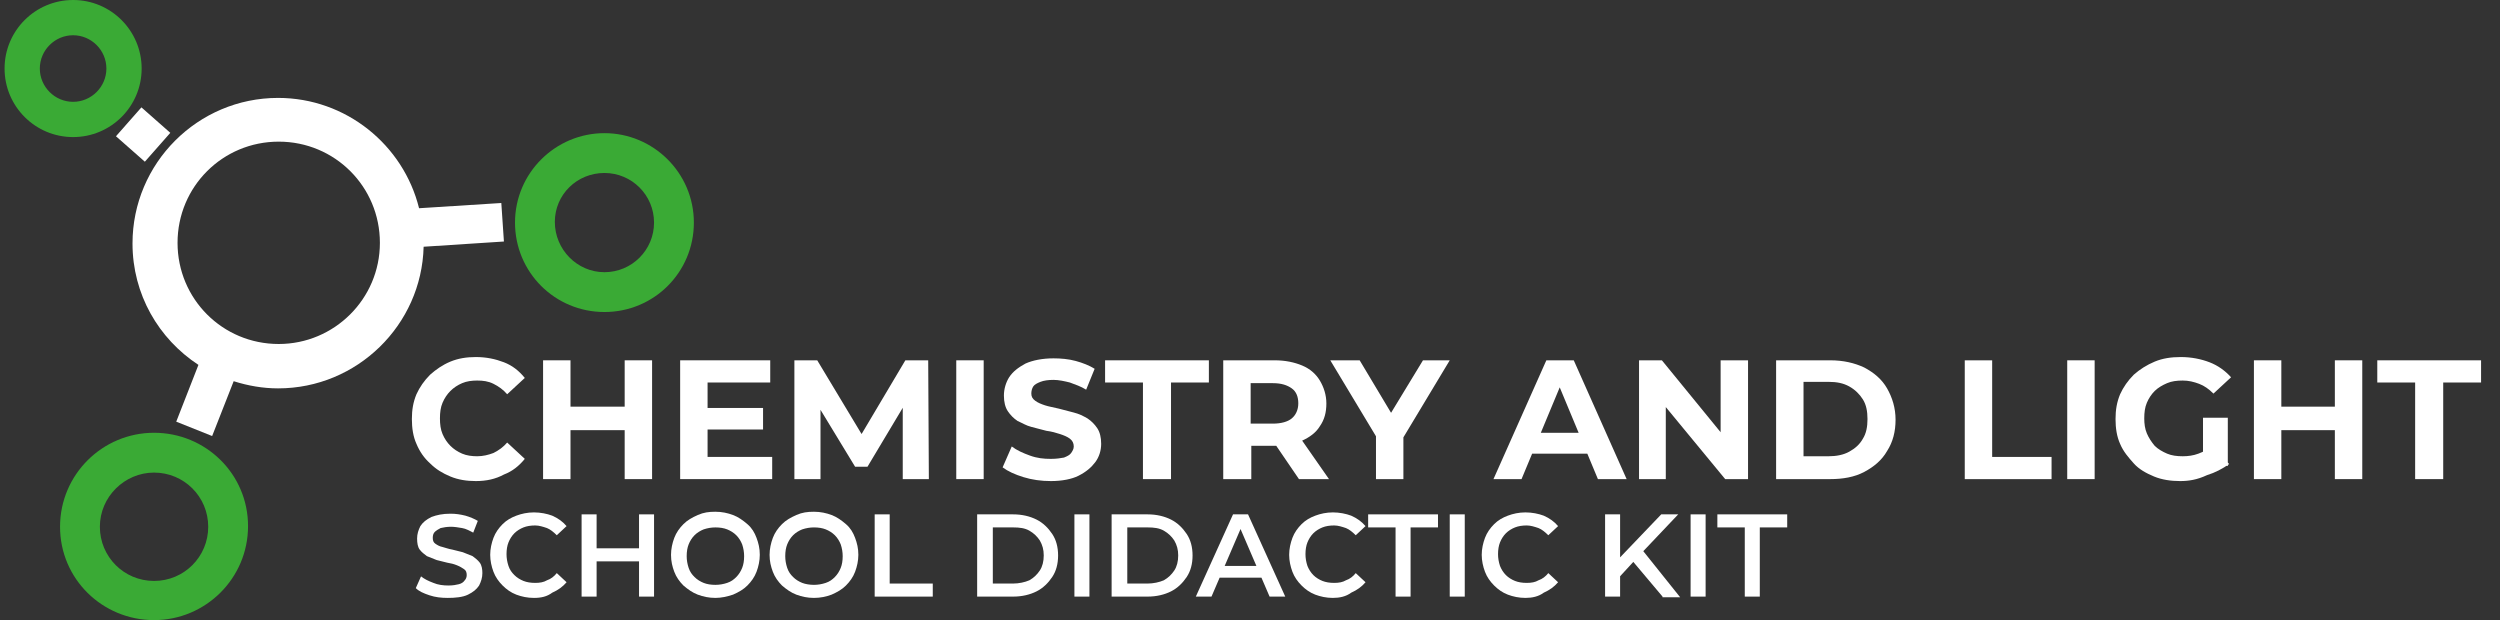 <?xml version="1.0" encoding="utf-8"?>
<!-- Generator: Adobe Illustrator 22.0.0, SVG Export Plug-In . SVG Version: 6.00 Build 0)  -->
<svg version="1.1" id="Vrstva_1" xmlns="http://www.w3.org/2000/svg" xmlns:xlink="http://www.w3.org/1999/xlink" x="0px" y="0px"
	 viewBox="0 0 383 95" style="enable-background:new 0 0 383 95;" xml:space="preserve">
<rect x="0" y="0" width="383" height="95" fill="#333333" stroke="none"/>
<style type="text/css">
	.st0{fill:#3AAA35;}
	.st1{fill:#FFFFFF;}
</style>
<path class="st0" d="M23.6,72.4c4.6,0,8.3,3.7,8.3,8.3S28.2,89,23.6,89s-8.3-3.7-8.3-8.3S19.1,72.4,23.6,72.4 M23.6,66.3
	c-7.9,0-14.4,6.4-14.4,14.4S15.7,95,23.6,95S38,88.6,38,80.6S31.5,66.3,23.6,66.3L23.6,66.3z"/>
<path class="st0" d="M92.6,26.5c4.2,0,7.6,3.4,7.6,7.6s-3.4,7.6-7.6,7.6S85,38.2,85,34S88.4,26.5,92.6,26.5 M92.6,20.4
	c-7.5,0-13.7,6.1-13.7,13.7S85,47.8,92.6,47.8s13.7-6.1,13.7-13.7S100.1,20.4,92.6,20.4L92.6,20.4z"/>
<path class="st0" d="M11.2,5.4c2.8,0,5.1,2.3,5.1,5.1s-2.3,5.1-5.1,5.1s-5.1-2.3-5.1-5.1C6.1,7.7,8.4,5.4,11.2,5.4 M11.2,0
	C5.4,0,0.7,4.7,0.7,10.5S5.4,21,11.2,21s10.5-4.7,10.5-10.5S17,0,11.2,0L11.2,0z"/>
<g>
	<path class="st1" d="M77.2,37l-0.4-5.9l-12.6,0.8C61.8,22.2,53,15,42.6,15c-12.3,0-22.3,10-22.3,22.3c0,7.8,4,14.6,10.1,18.6
		L27,64.6l5.5,2.2l3.3-8.4c2.2,0.7,4.5,1.1,6.8,1.1c12.1,0,22-9.7,22.3-21.7L77.2,37z M42.7,52.7c-8.6,0-15.5-6.9-15.5-15.5
		s6.9-15.5,15.5-15.5s15.5,6.9,15.5,15.5S51.2,52.7,42.7,52.7z"/>
</g>
<g>
	<rect x="19" y="17.7" transform="matrix(0.661 -0.75 0.75 0.661 -8.069 23.425)" class="st1" width="5.9" height="5.9"/>
</g>
<g>
	<path class="st1" d="M72.9,73.7c-1.4,0-2.7-0.2-3.9-0.7c-1.2-0.5-2.2-1.1-3.1-2c-0.9-0.8-1.6-1.8-2.1-3c-0.5-1.1-0.7-2.4-0.7-3.8
		s0.2-2.6,0.7-3.8c0.5-1.1,1.2-2.1,2.1-3c0.9-0.8,1.9-1.5,3.1-2c1.2-0.5,2.5-0.7,3.9-0.7c1.6,0,3,0.3,4.3,0.8s2.3,1.3,3.2,2.4
		l-2.7,2.5c-0.6-0.7-1.3-1.2-2.1-1.6c-0.8-0.4-1.6-0.5-2.5-0.5c-0.8,0-1.6,0.1-2.3,0.4c-0.7,0.3-1.3,0.7-1.8,1.2
		c-0.5,0.5-0.9,1.1-1.2,1.8s-0.4,1.5-0.4,2.4c0,0.9,0.1,1.7,0.4,2.4c0.3,0.7,0.7,1.3,1.2,1.8c0.5,0.5,1.1,0.9,1.8,1.2
		c0.7,0.3,1.5,0.4,2.3,0.4c0.9,0,1.7-0.2,2.5-0.5c0.8-0.4,1.5-0.9,2.1-1.6l2.7,2.5c-0.9,1.1-1.9,1.9-3.2,2.4
		C75.9,73.4,74.5,73.7,72.9,73.7z"/>
	<path class="st1" d="M87.4,73.4h-4.2V55.2h4.2V73.4z M96,65.9h-8.9v-3.6H96V65.9z M95.7,55.2h4.2v18.2h-4.2V55.2z"/>
	<path class="st1" d="M108.4,70h9.9v3.4h-14.1V55.2H118v3.4h-9.6V70z M108.1,62.5h8.8v3.3h-8.8V62.5z"/>
	<path class="st1" d="M121.7,73.4V55.2h3.5l7.7,12.8h-1.8l7.6-12.8h3.5l0.1,18.2h-4l0-12.1h0.7l-6.1,10.2H131l-6.2-10.2h0.9v12.1
		H121.7z"/>
	<path class="st1" d="M146.5,73.4V55.2h4.2v18.2H146.5z"/>
	<path class="st1" d="M161,73.7c-1.5,0-2.9-0.2-4.2-0.6c-1.3-0.4-2.4-0.9-3.2-1.5l1.4-3.2c0.8,0.6,1.7,1,2.8,1.4
		c1.1,0.4,2.1,0.5,3.2,0.5c0.8,0,1.5-0.1,2-0.2c0.5-0.2,0.9-0.4,1.1-0.7c0.2-0.3,0.4-0.6,0.4-1c0-0.5-0.2-0.9-0.6-1.2
		c-0.4-0.3-0.9-0.5-1.5-0.7s-1.3-0.4-2.1-0.5c-0.8-0.2-1.5-0.4-2.3-0.6s-1.4-0.6-2.1-0.9c-0.6-0.4-1.1-0.9-1.5-1.5
		c-0.4-0.6-0.6-1.4-0.6-2.4c0-1,0.3-2,0.8-2.8c0.6-0.9,1.4-1.5,2.5-2.1c1.1-0.5,2.6-0.8,4.3-0.8c1.1,0,2.3,0.1,3.4,0.4
		c1.1,0.3,2.1,0.7,2.9,1.2l-1.3,3.2c-0.8-0.5-1.7-0.8-2.5-1.1c-0.8-0.2-1.7-0.4-2.5-0.4c-0.8,0-1.5,0.1-2,0.3
		c-0.5,0.2-0.9,0.4-1.1,0.7c-0.2,0.3-0.3,0.7-0.3,1.1c0,0.5,0.2,0.8,0.6,1.1c0.4,0.3,0.9,0.5,1.5,0.7c0.6,0.2,1.3,0.3,2.1,0.5
		c0.8,0.2,1.5,0.4,2.3,0.6c0.8,0.2,1.4,0.5,2.1,0.9c0.6,0.4,1.1,0.9,1.5,1.5c0.4,0.6,0.6,1.4,0.6,2.4c0,1-0.3,2-0.9,2.8
		c-0.6,0.8-1.4,1.5-2.6,2.1C164.2,73.4,162.7,73.7,161,73.7z"/>
	<path class="st1" d="M175.1,73.4V58.6h-5.8v-3.4h15.9v3.4h-5.8v14.8H175.1z"/>
	<path class="st1" d="M187.4,73.4V55.2h7.9c1.6,0,3,0.3,4.2,0.8c1.2,0.5,2.1,1.3,2.7,2.3c0.6,1,1,2.2,1,3.5c0,1.4-0.3,2.5-1,3.5
		c-0.6,1-1.6,1.7-2.7,2.2c-1.2,0.5-2.6,0.8-4.2,0.8h-5.5l1.9-1.8v6.9H187.4z M191.6,66.9l-1.9-2h5.3c1.3,0,2.3-0.3,2.9-0.8
		s1-1.3,1-2.3c0-1-0.3-1.8-1-2.3s-1.6-0.8-2.9-0.8h-5.3l1.9-2V66.9z M199,73.4l-4.5-6.6h4.5l4.6,6.6H199z"/>
	<path class="st1" d="M210.8,73.4V66l1,2.5l-8-13.3h4.5l6.1,10.2h-2.6l6.2-10.2h4.1l-8,13.3L215,66v7.4H210.8z"/>
	<path class="st1" d="M228.8,73.4l8.1-18.2h4.2l8.1,18.2h-4.4l-6.7-16.1h1.7l-6.7,16.1H228.8z M232.9,69.5l1.1-3.2h9.4l1.1,3.2
		H232.9z"/>
	<path class="st1" d="M251.1,73.4V55.2h3.5l10.7,13.1h-1.7V55.2h4.2v18.2h-3.5l-10.8-13.1h1.7v13.1H251.1z"/>
	<path class="st1" d="M272.1,73.4V55.2h8.3c2,0,3.7,0.4,5.2,1.1c1.5,0.8,2.7,1.8,3.5,3.2c0.8,1.4,1.3,3,1.3,4.8
		c0,1.8-0.4,3.4-1.3,4.8c-0.8,1.4-2,2.4-3.5,3.2c-1.5,0.8-3.3,1.1-5.2,1.1H272.1z M276.3,69.9h3.8c1.2,0,2.3-0.2,3.2-0.7
		c0.9-0.5,1.6-1.1,2.1-2c0.5-0.8,0.7-1.8,0.7-3c0-1.2-0.2-2.2-0.7-3s-1.2-1.5-2.1-2s-1.9-0.7-3.2-0.7h-3.8V69.9z"/>
	<path class="st1" d="M301,73.4V55.2h4.2V70h9.1v3.4H301z"/>
	<path class="st1" d="M316.7,73.4V55.2h4.2v18.2H316.7z"/>
	<path class="st1" d="M334,73.7c-1.4,0-2.8-0.2-4-0.7c-1.2-0.5-2.3-1.1-3.1-2s-1.6-1.8-2.1-3c-0.5-1.1-0.7-2.4-0.7-3.8
		s0.2-2.6,0.7-3.8c0.5-1.1,1.2-2.1,2.1-3c0.9-0.8,2-1.5,3.2-2c1.2-0.5,2.5-0.7,4-0.7c1.6,0,3.1,0.3,4.4,0.8s2.4,1.3,3.3,2.3
		l-2.7,2.5c-0.7-0.7-1.4-1.2-2.2-1.5c-0.8-0.3-1.6-0.5-2.5-0.5c-0.9,0-1.7,0.1-2.4,0.4c-0.7,0.3-1.4,0.7-1.9,1.2
		c-0.5,0.5-0.9,1.1-1.2,1.8s-0.4,1.5-0.4,2.4c0,0.8,0.1,1.6,0.4,2.3s0.7,1.3,1.2,1.9c0.5,0.5,1.2,0.9,1.9,1.2
		c0.7,0.3,1.5,0.4,2.4,0.4c0.8,0,1.6-0.1,2.4-0.4c0.8-0.3,1.6-0.7,2.3-1.4l2.4,3c-1,0.7-2.1,1.3-3.4,1.7
		C336.6,73.5,335.3,73.7,334,73.7z M337.5,70.8V64h3.8v7.4L337.5,70.8z"/>
	<path class="st1" d="M349.5,73.4h-4.2V55.2h4.2V73.4z M358,65.9h-8.9v-3.6h8.9V65.9z M357.7,55.2h4.2v18.2h-4.2V55.2z"/>
	<path class="st1" d="M370,73.4V58.6h-5.8v-3.4h15.9v3.4h-5.8v14.8H370z"/>
</g>
<g>
	<path class="st1" d="M68.6,91.6c-1,0-1.9-0.1-2.8-0.4c-0.9-0.3-1.6-0.6-2.1-1.1l0.8-1.8c0.5,0.4,1.1,0.7,1.9,1
		c0.7,0.3,1.5,0.4,2.3,0.4c0.7,0,1.2-0.1,1.6-0.2c0.4-0.1,0.7-0.3,0.9-0.6c0.2-0.2,0.3-0.5,0.3-0.8c0-0.4-0.1-0.7-0.4-0.9
		c-0.3-0.2-0.6-0.4-1.1-0.6s-0.9-0.3-1.5-0.4c-0.5-0.1-1.1-0.3-1.6-0.4c-0.5-0.2-1-0.4-1.5-0.6c-0.4-0.3-0.8-0.6-1.1-1
		c-0.3-0.4-0.4-1-0.4-1.7c0-0.7,0.2-1.3,0.5-1.9c0.4-0.6,0.9-1,1.7-1.4c0.8-0.3,1.7-0.5,2.9-0.5c0.8,0,1.5,0.1,2.3,0.3
		c0.7,0.2,1.4,0.5,1.9,0.8l-0.7,1.8c-0.6-0.3-1.1-0.6-1.7-0.7s-1.2-0.2-1.7-0.2c-0.6,0-1.2,0.1-1.6,0.2c-0.4,0.2-0.7,0.4-0.9,0.6
		s-0.3,0.5-0.3,0.9c0,0.4,0.1,0.7,0.4,0.9c0.3,0.2,0.6,0.4,1.1,0.5c0.4,0.1,0.9,0.3,1.5,0.4c0.5,0.1,1.1,0.3,1.6,0.4
		c0.5,0.2,1,0.4,1.5,0.6c0.4,0.3,0.8,0.6,1.1,1c0.3,0.4,0.4,1,0.4,1.6c0,0.7-0.2,1.3-0.5,1.9c-0.4,0.6-0.9,1-1.7,1.4
		S69.7,91.6,68.6,91.6z"/>
	<path class="st1" d="M81.8,91.6c-1,0-1.9-0.2-2.7-0.5c-0.8-0.3-1.5-0.8-2.1-1.4c-0.6-0.6-1.1-1.3-1.4-2.1s-0.5-1.7-0.5-2.6
		c0-0.9,0.2-1.8,0.5-2.6s0.8-1.5,1.4-2.1c0.6-0.6,1.3-1,2.1-1.3c0.8-0.3,1.7-0.5,2.7-0.5c1,0,2,0.2,2.8,0.5c0.9,0.4,1.6,0.9,2.2,1.6
		l-1.5,1.4c-0.5-0.5-1-0.9-1.5-1.1c-0.6-0.2-1.2-0.4-1.8-0.4c-0.7,0-1.3,0.1-1.8,0.3s-1,0.5-1.4,0.9c-0.4,0.4-0.7,0.9-0.9,1.4
		s-0.3,1.1-0.3,1.8c0,0.6,0.1,1.2,0.3,1.8s0.5,1,0.9,1.4c0.4,0.4,0.9,0.7,1.4,0.9s1.1,0.3,1.8,0.3c0.7,0,1.3-0.1,1.8-0.4
		c0.6-0.2,1.1-0.6,1.5-1.1l1.5,1.4c-0.6,0.7-1.3,1.2-2.2,1.6C83.8,91.4,82.9,91.6,81.8,91.6z"/>
	<path class="st1" d="M91.4,91.4h-2.3V78.8h2.3V91.4z M98.1,86h-6.9v-2h6.9V86z M97.9,78.8h2.3v12.6h-2.3V78.8z"/>
	<path class="st1" d="M109.6,91.6c-1,0-1.9-0.2-2.7-0.5c-0.8-0.3-1.5-0.8-2.2-1.4c-0.6-0.6-1.1-1.3-1.4-2.1s-0.5-1.6-0.5-2.6
		c0-0.9,0.2-1.8,0.5-2.6s0.8-1.5,1.4-2.1c0.6-0.6,1.3-1,2.2-1.4s1.7-0.5,2.7-0.5c1,0,1.9,0.2,2.7,0.5c0.8,0.3,1.5,0.8,2.2,1.4
		s1.1,1.3,1.4,2.1s0.5,1.6,0.5,2.6c0,0.9-0.2,1.8-0.5,2.6s-0.8,1.5-1.4,2.1s-1.3,1-2.2,1.4C111.4,91.4,110.5,91.6,109.6,91.6z
		 M109.6,89.6c0.6,0,1.2-0.1,1.8-0.3s1-0.5,1.4-0.9s0.7-0.9,0.9-1.4c0.2-0.5,0.3-1.1,0.3-1.8c0-0.6-0.1-1.2-0.3-1.8
		c-0.2-0.5-0.5-1-0.9-1.4c-0.4-0.4-0.9-0.7-1.4-0.9s-1.1-0.3-1.8-0.3c-0.6,0-1.2,0.1-1.8,0.3c-0.5,0.2-1,0.5-1.4,0.9
		c-0.4,0.4-0.7,0.9-0.9,1.4c-0.2,0.5-0.3,1.1-0.3,1.8c0,0.6,0.1,1.2,0.3,1.8s0.5,1,0.9,1.4s0.9,0.7,1.4,0.9S108.9,89.6,109.6,89.6z"
		/>
	<path class="st1" d="M124.7,91.6c-1,0-1.9-0.2-2.7-0.5c-0.8-0.3-1.5-0.8-2.2-1.4c-0.6-0.6-1.1-1.3-1.4-2.1s-0.5-1.6-0.5-2.6
		c0-0.9,0.2-1.8,0.5-2.6s0.8-1.5,1.4-2.1c0.6-0.6,1.3-1,2.2-1.4s1.7-0.5,2.7-0.5c1,0,1.9,0.2,2.7,0.5c0.8,0.3,1.5,0.8,2.2,1.4
		s1.1,1.3,1.4,2.1s0.5,1.6,0.5,2.6c0,0.9-0.2,1.8-0.5,2.6s-0.8,1.5-1.4,2.1s-1.3,1-2.2,1.4C126.6,91.4,125.7,91.6,124.7,91.6z
		 M124.7,89.6c0.6,0,1.2-0.1,1.8-0.3s1-0.5,1.4-0.9s0.7-0.9,0.9-1.4c0.2-0.5,0.3-1.1,0.3-1.8c0-0.6-0.1-1.2-0.3-1.8
		c-0.2-0.5-0.5-1-0.9-1.4c-0.4-0.4-0.9-0.7-1.4-0.9s-1.1-0.3-1.8-0.3c-0.6,0-1.2,0.1-1.8,0.3c-0.5,0.2-1,0.5-1.4,0.9
		c-0.4,0.4-0.7,0.9-0.9,1.4c-0.2,0.5-0.3,1.1-0.3,1.8c0,0.6,0.1,1.2,0.3,1.8s0.5,1,0.9,1.4s0.9,0.7,1.4,0.9S124.1,89.6,124.7,89.6z"
		/>
	<path class="st1" d="M134,91.4V78.8h2.3v10.6h6.6v2H134z"/>
	<path class="st1" d="M149.7,91.4V78.8h5.5c1.4,0,2.6,0.3,3.6,0.8c1,0.5,1.8,1.3,2.4,2.2c0.6,0.9,0.9,2,0.9,3.3
		c0,1.3-0.3,2.4-0.9,3.3c-0.6,0.9-1.4,1.7-2.4,2.2s-2.2,0.8-3.6,0.8H149.7z M152.1,89.4h3.1c0.9,0,1.8-0.2,2.5-0.5
		c0.7-0.4,1.2-0.9,1.6-1.5c0.4-0.6,0.6-1.4,0.6-2.3c0-0.9-0.2-1.6-0.6-2.3c-0.4-0.6-0.9-1.1-1.6-1.5s-1.5-0.5-2.5-0.5h-3.1V89.4z"/>
	<path class="st1" d="M164.6,91.4V78.8h2.3v12.6H164.6z"/>
	<path class="st1" d="M170.3,91.4V78.8h5.5c1.4,0,2.6,0.3,3.6,0.8c1,0.5,1.8,1.3,2.4,2.2c0.6,0.9,0.9,2,0.9,3.3
		c0,1.3-0.3,2.4-0.9,3.3c-0.6,0.9-1.4,1.7-2.4,2.2s-2.2,0.8-3.6,0.8H170.3z M172.7,89.4h3.1c0.9,0,1.8-0.2,2.5-0.5
		c0.7-0.4,1.2-0.9,1.6-1.5c0.4-0.6,0.6-1.4,0.6-2.3c0-0.9-0.2-1.6-0.6-2.3c-0.4-0.6-0.9-1.1-1.6-1.5s-1.5-0.5-2.5-0.5h-3.1V89.4z"/>
	<path class="st1" d="M183.2,91.4l5.7-12.6h2.3l5.7,12.6h-2.4l-4.9-11.4h0.9l-4.9,11.4H183.2z M185.9,88.5l0.6-1.8h6.8l0.6,1.8
		H185.9z"/>
	<path class="st1" d="M204.2,91.6c-1,0-1.9-0.2-2.7-0.5c-0.8-0.3-1.5-0.8-2.1-1.4c-0.6-0.6-1.1-1.3-1.4-2.1s-0.5-1.7-0.5-2.6
		c0-0.9,0.2-1.8,0.5-2.6s0.8-1.5,1.4-2.1c0.6-0.6,1.3-1,2.1-1.3c0.8-0.3,1.7-0.5,2.7-0.5c1,0,2,0.2,2.8,0.5c0.9,0.4,1.6,0.9,2.2,1.6
		l-1.5,1.4c-0.5-0.5-1-0.9-1.5-1.1c-0.6-0.2-1.2-0.4-1.8-0.4c-0.7,0-1.3,0.1-1.8,0.3s-1,0.5-1.4,0.9c-0.4,0.4-0.7,0.9-0.9,1.4
		c-0.2,0.5-0.3,1.1-0.3,1.8c0,0.6,0.1,1.2,0.3,1.8c0.2,0.5,0.5,1,0.9,1.4c0.4,0.4,0.9,0.7,1.4,0.9s1.1,0.3,1.8,0.3
		c0.7,0,1.3-0.1,1.8-0.4c0.6-0.2,1.1-0.6,1.5-1.1l1.5,1.4c-0.6,0.7-1.3,1.2-2.2,1.6C206.2,91.4,205.2,91.6,204.2,91.6z"/>
	<path class="st1" d="M213.8,91.4V80.8h-4.2v-2h10.7v2h-4.2v10.6H213.8z"/>
	<path class="st1" d="M222.1,91.4V78.8h2.3v12.6H222.1z"/>
	<path class="st1" d="M233.7,91.6c-1,0-1.9-0.2-2.7-0.5c-0.8-0.3-1.5-0.8-2.1-1.4c-0.6-0.6-1.1-1.3-1.4-2.1s-0.5-1.7-0.5-2.6
		c0-0.9,0.2-1.8,0.5-2.6s0.8-1.5,1.4-2.1c0.6-0.6,1.3-1,2.1-1.3c0.8-0.3,1.7-0.5,2.7-0.5c1,0,2,0.2,2.8,0.5c0.9,0.4,1.6,0.9,2.2,1.6
		l-1.5,1.4c-0.5-0.5-1-0.9-1.5-1.1c-0.6-0.2-1.2-0.4-1.8-0.4c-0.7,0-1.3,0.1-1.8,0.3s-1,0.5-1.4,0.9c-0.4,0.4-0.7,0.9-0.9,1.4
		c-0.2,0.5-0.3,1.1-0.3,1.8c0,0.6,0.1,1.2,0.3,1.8c0.2,0.5,0.5,1,0.9,1.4c0.4,0.4,0.9,0.7,1.4,0.9s1.1,0.3,1.8,0.3
		c0.7,0,1.3-0.1,1.8-0.4c0.6-0.2,1.1-0.6,1.5-1.1l1.5,1.4c-0.6,0.7-1.3,1.2-2.2,1.6C235.7,91.4,234.7,91.6,233.7,91.6z"/>
	<path class="st1" d="M245.9,91.4V78.8h2.3v12.6H245.9z M248,88.5l-0.1-2.8l6.6-6.9h2.6l-5.5,5.8l-1.3,1.4L248,88.5z M254.7,91.4
		l-4.8-5.7l1.5-1.7l6,7.5H254.7z"/>
	<path class="st1" d="M259,91.4V78.8h2.3v12.6H259z"/>
	<path class="st1" d="M267.3,91.4V80.8h-4.2v-2h10.7v2h-4.2v10.6H267.3z"/>
</g>
</svg>
